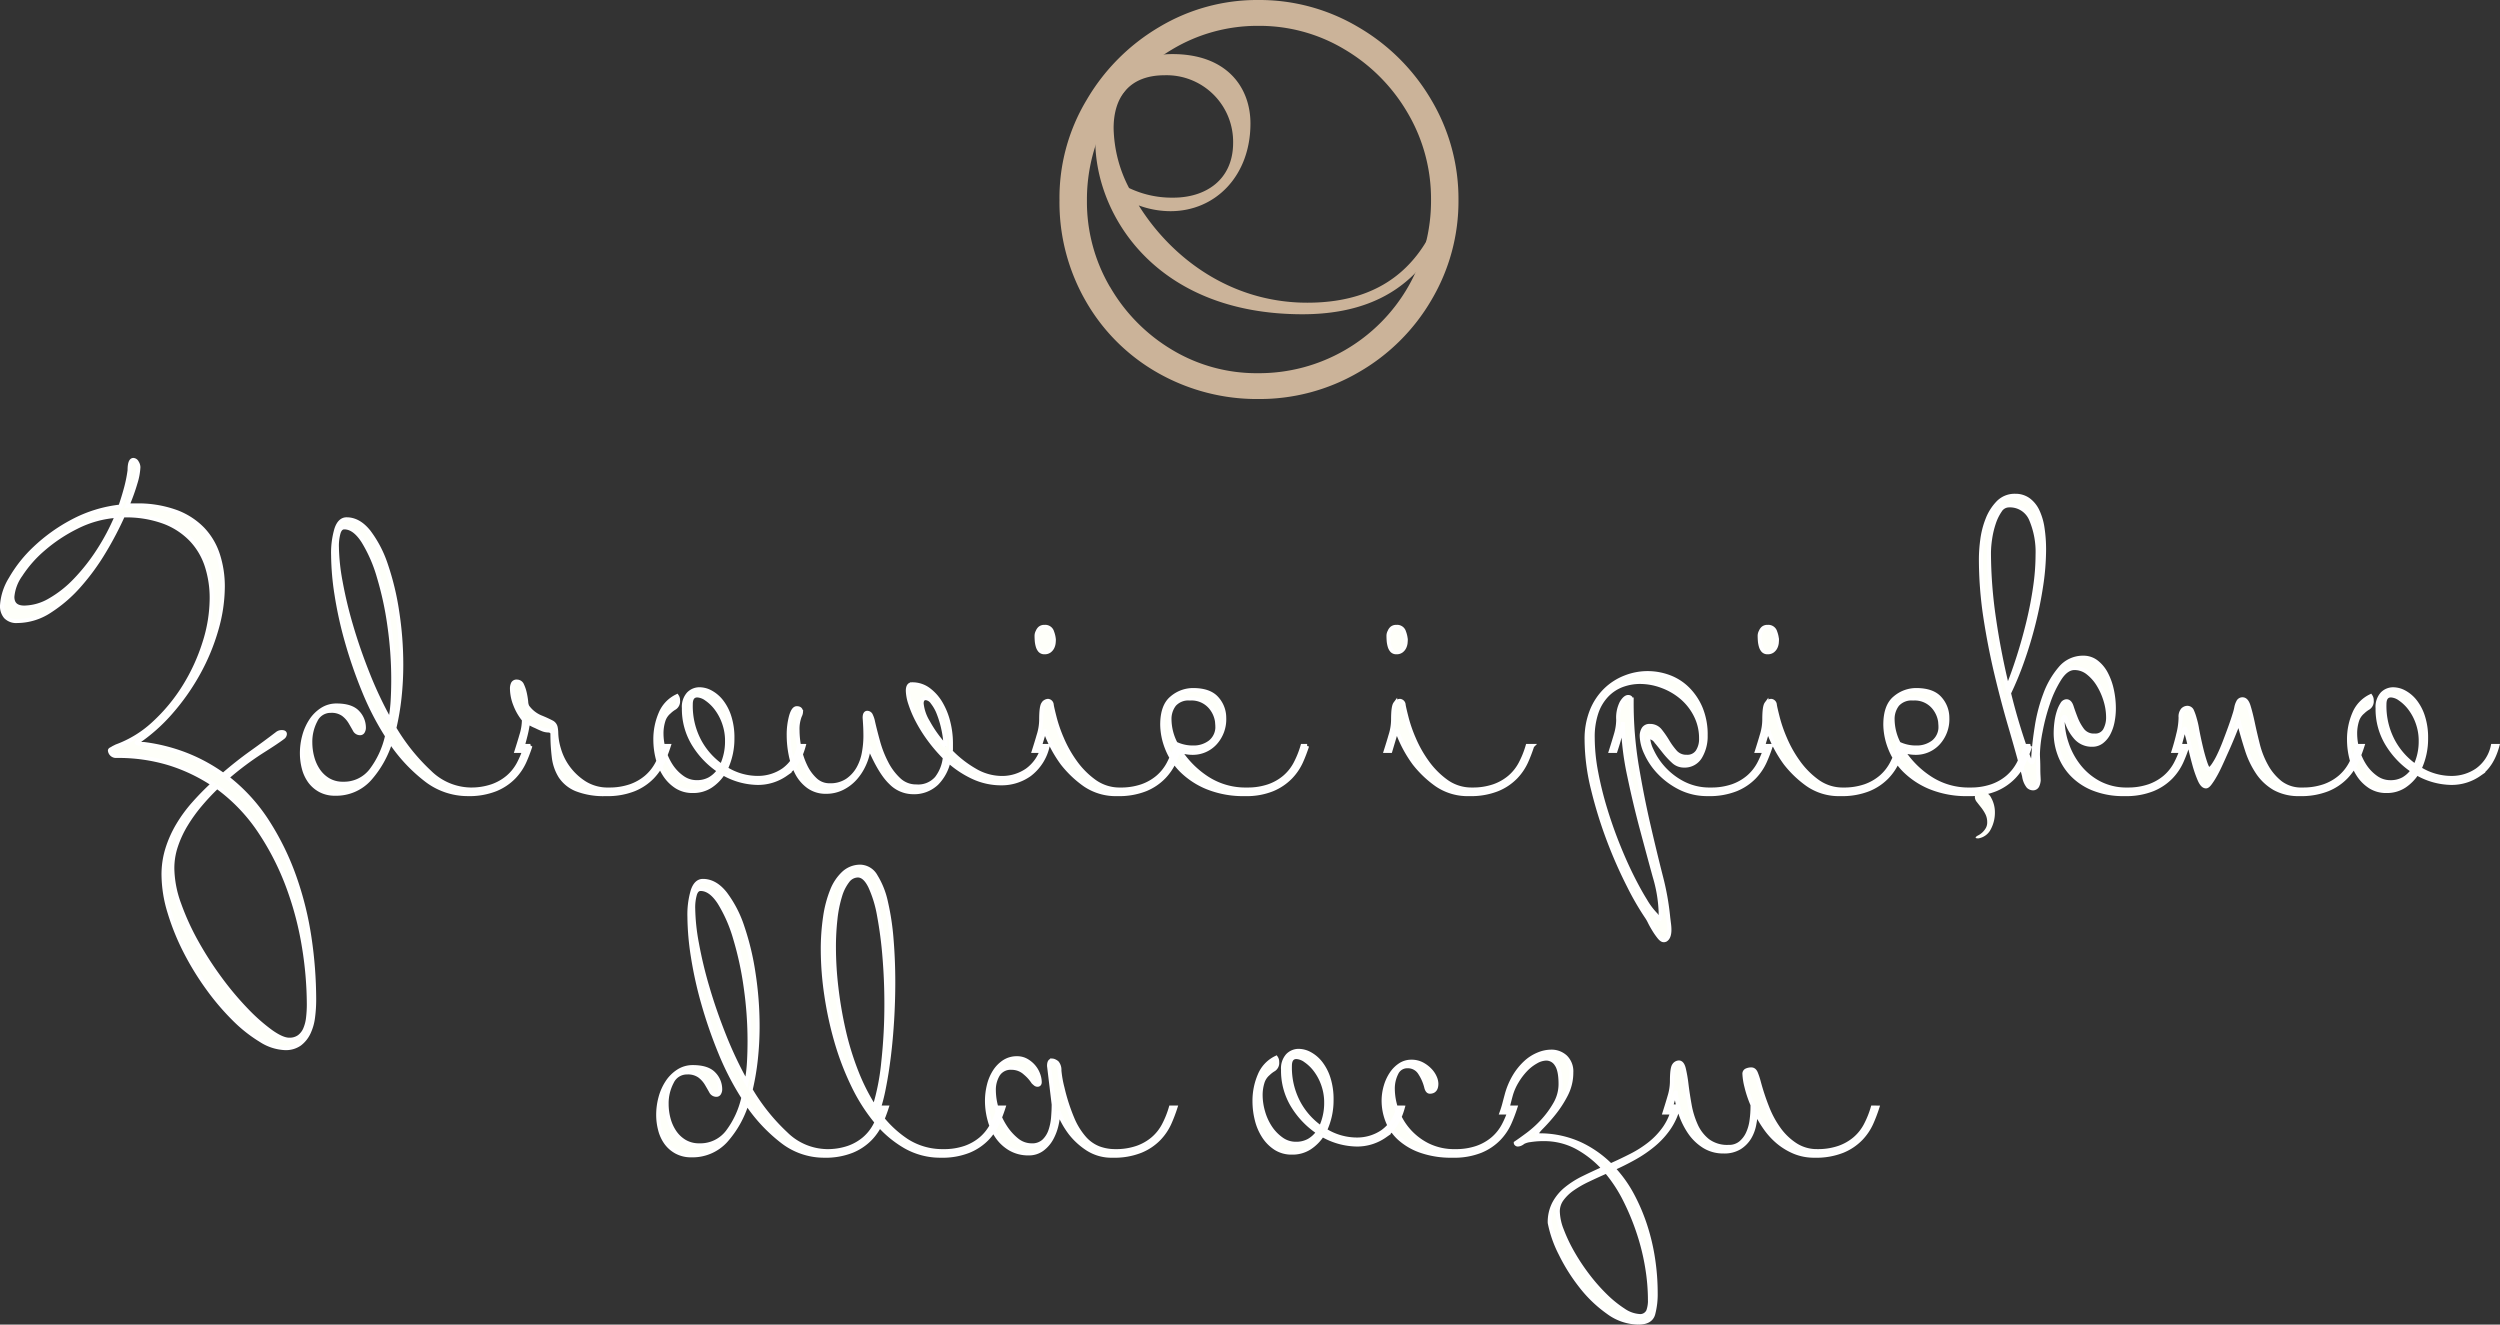 <svg xmlns="http://www.w3.org/2000/svg" width="629.134" height="333.344" viewBox="0 0 629.134 333.344"><rect x="0" y="0" width="629.134" height="333.344" fill="#333333" stroke="none"/><g id="Group_25" data-name="Group 25" transform="translate(-643.144 -257)"><g id="Group_24" data-name="Group 24"><path id="Path_56" data-name="Path 56" d="M64.214,53.544a34.106,34.106,0,0,1-.291,4.51,12.662,12.662,0,0,1-1.116,3.88A7.537,7.537,0,0,1,60.577,64.7a6.024,6.024,0,0,1-3.735,1.067,12.129,12.129,0,0,1-6.062-1.989,35.749,35.749,0,0,1-6.742-5.335,61.86,61.86,0,0,1-6.6-7.76,69.658,69.658,0,0,1-5.674-9.264,59.212,59.212,0,0,1-3.977-9.846,32.85,32.85,0,0,1-1.5-9.458,21.661,21.661,0,0,1,.97-6.5,28.074,28.074,0,0,1,2.667-5.966A35.4,35.4,0,0,1,33.9,4.22q2.279-2.571,4.8-4.9a42.96,42.96,0,0,0-10.913-5.19A44.01,44.01,0,0,0,14.453-7.76,1.537,1.537,0,0,1,12.8-9.118q0-.194.291-.34a5.422,5.422,0,0,0,.582-.339l.776-.388a27.824,27.824,0,0,0,9.506-5.869,44.133,44.133,0,0,0,7.566-9.167,48.158,48.158,0,0,0,5.044-10.961,37.2,37.2,0,0,0,1.843-11.252A26.223,26.223,0,0,0,37.2-55.484a17.414,17.414,0,0,0-3.88-6.645,18.444,18.444,0,0,0-6.838-4.51,27.468,27.468,0,0,0-10.088-1.649H16.1a85.127,85.127,0,0,1-4.753,9.069,56.807,56.807,0,0,1-6.257,8.584,35.034,35.034,0,0,1-7.421,6.4,15.04,15.04,0,0,1-8.148,2.522,3.712,3.712,0,0,1-2.959-1.067,4.152,4.152,0,0,1-.921-2.813,14.5,14.5,0,0,1,2.182-6.741,33.285,33.285,0,0,1,6.111-7.712,42.7,42.7,0,0,1,9.409-6.742,33.381,33.381,0,0,1,12.077-3.734q.776-2.231,1.406-4.559a34.526,34.526,0,0,0,.922-4.559q0-2.619.97-2.619a1.076,1.076,0,0,1,.873.631,2.319,2.319,0,0,1,.388,1.213,15.76,15.76,0,0,1-.728,3.928,49.554,49.554,0,0,1-2.086,5.771,4.5,4.5,0,0,1,.873-.1H19.3a28.219,28.219,0,0,1,10.088,1.6,18.113,18.113,0,0,1,6.79,4.365,16.911,16.911,0,0,1,3.831,6.5,25.763,25.763,0,0,1,1.213,8,39.335,39.335,0,0,1-1.6,10.767,52.194,52.194,0,0,1-4.51,10.913,56.059,56.059,0,0,1-6.887,9.846,43.47,43.47,0,0,1-8.633,7.663q-.194.1.291.242a5.422,5.422,0,0,0,1.455.145A44.57,44.57,0,0,1,32.2-8a42.843,42.843,0,0,1,9.118,5q3.589-3.1,7.13-5.626T54.9-13.386a1.805,1.805,0,0,1,1.164-.388q.776,0,.776.485a1.118,1.118,0,0,1-.388.776Q55.1-11.446,51.022-8.876a76.55,76.55,0,0,0-8.73,6.548A44.141,44.141,0,0,1,52.477,8.827a66.891,66.891,0,0,1,6.79,13.919A81.689,81.689,0,0,1,63.05,38.073,106.144,106.144,0,0,1,64.214,53.544ZM14.55-68.191A26.543,26.543,0,0,0,4.414-65.378,39.867,39.867,0,0,0-3.977-59.8,30.2,30.2,0,0,0-9.652-53.35a11.054,11.054,0,0,0-2.085,5.529q0,2.716,3.007,2.716a13.1,13.1,0,0,0,6.4-1.843,28.086,28.086,0,0,0,6.4-5.044,48.783,48.783,0,0,0,5.82-7.372A54.677,54.677,0,0,0,14.55-68.191Zm48.306,122.9A91.226,91.226,0,0,0,61.644,40.4a80.481,80.481,0,0,0-3.928-15.035A66.9,66.9,0,0,0,50.586,11.3,43.865,43.865,0,0,0,39.77,0,57.308,57.308,0,0,0,35.5,4.559a39.565,39.565,0,0,0-3.589,5A26.533,26.533,0,0,0,29.44,14.89a17.537,17.537,0,0,0-.922,5.578,27.011,27.011,0,0,0,1.7,8.973,63.091,63.091,0,0,0,4.365,9.6,85.114,85.114,0,0,0,5.965,9.264,76.664,76.664,0,0,0,6.6,7.857A46.044,46.044,0,0,0,53.3,61.6q2.861,2.037,4.607,2.037a4.094,4.094,0,0,0,2.522-.727,4.769,4.769,0,0,0,1.5-1.94,9.942,9.942,0,0,0,.728-2.813A28.681,28.681,0,0,0,62.856,54.708Zm55.775-64.99a38.358,38.358,0,0,1-1.5,3.929,13.869,13.869,0,0,1-2.667,3.929A13.582,13.582,0,0,1,109.9.631a17.964,17.964,0,0,1-7.081,1.213A17.1,17.1,0,0,1,92.247-1.843a40.429,40.429,0,0,1-8.827-9.506,25.417,25.417,0,0,1-5.335,9.458,11.294,11.294,0,0,1-8.633,3.638A7.678,7.678,0,0,1,65.718.873,7.78,7.78,0,0,1,63.1-1.407a9.681,9.681,0,0,1-1.5-3.25,14.8,14.8,0,0,1-.485-3.783,16.515,16.515,0,0,1,.582-4.365,13.289,13.289,0,0,1,1.7-3.832A9.387,9.387,0,0,1,66.154-19.4a6.64,6.64,0,0,1,3.686-1.067q3.686,0,5.286,1.7a5.554,5.554,0,0,1,1.6,3.928,1.87,1.87,0,0,1-.243.922.783.783,0,0,1-.728.436,1.5,1.5,0,0,1-1.358-.873q-.485-.873-1.115-1.94a7,7,0,0,0-1.746-1.94,5.01,5.01,0,0,0-3.153-.873,4.145,4.145,0,0,0-3.831,2.425,11.45,11.45,0,0,0-1.31,5.529,14.431,14.431,0,0,0,.485,3.686,10.831,10.831,0,0,0,1.5,3.347A8.008,8.008,0,0,0,67.8-1.7a7.089,7.089,0,0,0,3.686.921,8.6,8.6,0,0,0,7.033-3.3,22.334,22.334,0,0,0,4.025-8.73,69.983,69.983,0,0,1-5.82-11.3,115.986,115.986,0,0,1-4.268-12.319A98.274,98.274,0,0,1,69.84-48.258,66.921,66.921,0,0,1,68.967-58.3a21.249,21.249,0,0,1,.825-6.547q.825-2.473,2.571-2.474,3.1,0,5.626,3.2A28.724,28.724,0,0,1,82.3-55.775a66.556,66.556,0,0,1,2.813,11.737,86.955,86.955,0,0,1,1.018,13.289,76.911,76.911,0,0,1-.437,8.293,62.837,62.837,0,0,1-1.309,7.712A49.794,49.794,0,0,0,93.266-3.686,15.018,15.018,0,0,0,103.5.679a16.263,16.263,0,0,0,5.432-.825,12.552,12.552,0,0,0,4.025-2.279,11.7,11.7,0,0,0,2.765-3.492,23.652,23.652,0,0,0,1.746-4.365ZM84.1-27.063a95.236,95.236,0,0,0-.97-13.483,81.207,81.207,0,0,0-2.668-12.319,36.1,36.1,0,0,0-3.928-8.973Q74.3-65.281,71.78-65.281q-.97,0-1.407,1.31a11.962,11.962,0,0,0-.437,3.637,51.249,51.249,0,0,0,.922,8.681A105.746,105.746,0,0,0,73.526-40.5q1.746,5.966,4.22,12.173a98.164,98.164,0,0,0,5.577,11.737,38.439,38.439,0,0,0,.631-5.093Q84.1-24.25,84.1-27.063Zm69.355,16.781a38.362,38.362,0,0,1-1.5,3.929,13.869,13.869,0,0,1-2.667,3.929A13.582,13.582,0,0,1,144.724.631a17.963,17.963,0,0,1-7.081,1.213A18.719,18.719,0,0,1,130.174.631a8.817,8.817,0,0,1-4.026-3.3,11.671,11.671,0,0,1-1.649-4.85,47.351,47.351,0,0,1-.34-5.772q0-.776-.97-.873a4.191,4.191,0,0,1-1.6-.339q-.825-.339-1.6-.727a10.028,10.028,0,0,1-1.843-.97q-.1,0-.1.194-.1.388-.243,1.213T117.419-13q-.243.97-.533,2.037t-.582,1.94h-1.164q.679-2.134,1.261-4.123a13.325,13.325,0,0,0,.582-3.734,13.622,13.622,0,0,1-2.183-3.783,11.3,11.3,0,0,1-.825-4.074,2.9,2.9,0,0,1,.243-1.212,1,1,0,0,1,1.019-.533,1.4,1.4,0,0,1,1.31.922,9.417,9.417,0,0,1,.679,2.037,18.553,18.553,0,0,1,.34,2.085,3.215,3.215,0,0,0,.291,1.261,7.846,7.846,0,0,0,3.347,2.667,30.8,30.8,0,0,1,2.861,1.309,1.874,1.874,0,0,1,.922,1.261,7.917,7.917,0,0,1,.146,1.455,15.42,15.42,0,0,0,.679,3.977,14.826,14.826,0,0,0,2.279,4.656,15.307,15.307,0,0,0,4.122,3.88A10.923,10.923,0,0,0,138.322.679a16.263,16.263,0,0,0,5.432-.825,12.552,12.552,0,0,0,4.025-2.279,11.7,11.7,0,0,0,2.764-3.492,23.651,23.651,0,0,0,1.746-4.365Zm33.95,0q-1.358,4.947-4.559,7.13A12.144,12.144,0,0,1,175.861-.97a17.838,17.838,0,0,1-8.73-2.425,11.018,11.018,0,0,1-3.153,3.2,7.942,7.942,0,0,1-4.51,1.261,7.4,7.4,0,0,1-4.074-1.116,9.925,9.925,0,0,1-2.958-2.959,13.463,13.463,0,0,1-1.794-4.171,19.133,19.133,0,0,1-.582-4.656,16.343,16.343,0,0,1,1.309-6.6,8.376,8.376,0,0,1,4.122-4.365,1.742,1.742,0,0,1,.291,1.067,1.956,1.956,0,0,1-.824,1.843,6.98,6.98,0,0,0-1.406,1.067,4.645,4.645,0,0,0-1.5,2.328,10.75,10.75,0,0,0-.436,3.1,15.18,15.18,0,0,0,.63,4.22,14.068,14.068,0,0,0,1.795,3.929,10.967,10.967,0,0,0,2.813,2.91,6.1,6.1,0,0,0,3.589,1.164,6.549,6.549,0,0,0,3.3-.776,7.3,7.3,0,0,0,2.328-2.134,21.413,21.413,0,0,1-6.305-6.548,16.9,16.9,0,0,1-2.522-9.167,4.89,4.89,0,0,1,1.164-3.589,3.832,3.832,0,0,1,2.813-1.164,5.97,5.97,0,0,1,2.813.776,8.737,8.737,0,0,1,2.667,2.28,12.2,12.2,0,0,1,1.989,3.831,17.2,17.2,0,0,1,.776,5.432,17.717,17.717,0,0,1-1.649,7.663,15.106,15.106,0,0,0,8.051,2.328,11.3,11.3,0,0,0,6.4-1.94,9.939,9.939,0,0,0,3.977-6.111Zm-19.3-1.164a13.529,13.529,0,0,0-.776-4.656,13.35,13.35,0,0,0-1.94-3.637,10.636,10.636,0,0,0-2.474-2.377,4.312,4.312,0,0,0-2.279-.873q-1.649,0-1.649,2.231a18.777,18.777,0,0,0,2.183,9.264,18.067,18.067,0,0,0,5.577,6.257A14.5,14.5,0,0,0,168.1-11.446Zm80.7,1.164A12.314,12.314,0,0,1,244.246-3.1a12.11,12.11,0,0,1-7.081,2.231,16.741,16.741,0,0,1-7.13-1.552,24.851,24.851,0,0,1-6.16-4.074,11.328,11.328,0,0,1-3.007,5.626,8.258,8.258,0,0,1-6.111,2.231,7.9,7.9,0,0,1-5.48-2.425q-2.571-2.425-5.286-8.73-.194,0-.291.582a14.194,14.194,0,0,1-1.164,3.734,13.421,13.421,0,0,1-2.231,3.4A10.749,10.749,0,0,1,197.1.34a8.981,8.981,0,0,1-4.074.922A7.313,7.313,0,0,1,188.568-.1a9.7,9.7,0,0,1-2.91-3.444A17.234,17.234,0,0,1,184.106-8.1a24.935,24.935,0,0,1-.485-4.8,17.792,17.792,0,0,1,.582-4.85q.582-2.037,1.455-2.037,1.067,0,1.067.97a2.288,2.288,0,0,1-.291.97,9.118,9.118,0,0,0-.582,3.686,22.88,22.88,0,0,0,.485,4.462,18.5,18.5,0,0,0,1.5,4.51,11.182,11.182,0,0,0,2.522,3.444A5.11,5.11,0,0,0,193.9-.388,7.651,7.651,0,0,0,198.365-1.6a9.091,9.091,0,0,0,2.764-3.007,12.38,12.38,0,0,0,1.407-3.977,23.6,23.6,0,0,0,.388-4.123q0-1.164-.048-2.28t-.145-2.377q0-1.261.679-1.261a1.029,1.029,0,0,1,.922.679,6.586,6.586,0,0,1,.533,1.649q.485,2.134,1.261,4.947a27.289,27.289,0,0,0,2.086,5.335,15.162,15.162,0,0,0,3.152,4.22,6.228,6.228,0,0,0,4.365,1.7,6.154,6.154,0,0,0,5.141-2.086,10.227,10.227,0,0,0,2.037-5.19,39.188,39.188,0,0,1-3.88-4.51,36.289,36.289,0,0,1-2.958-4.7,27.363,27.363,0,0,1-1.843-4.317,11.285,11.285,0,0,1-.63-3.25q0-1.649,1.067-1.649a6.812,6.812,0,0,1,4.122,1.309,11.5,11.5,0,0,1,3.055,3.395,17.445,17.445,0,0,1,1.94,4.753,21.743,21.743,0,0,1,.679,5.384v1.455a1.351,1.351,0,0,1-.1.582,27.71,27.71,0,0,0,6.063,4.753,13.483,13.483,0,0,0,6.839,1.94,11.074,11.074,0,0,0,6.354-1.94,10.416,10.416,0,0,0,4.025-6.111Zm-25.705.1a25.391,25.391,0,0,0-.582-4.414,25.208,25.208,0,0,0-1.164-3.88,10.524,10.524,0,0,0-1.552-2.765,2.334,2.334,0,0,0-1.649-1.067q-1.067,0-1.067,1.358a11.068,11.068,0,0,0,1.6,4.656A30.709,30.709,0,0,0,223.1-10.185Zm27.257-26.869q0,.291-.048.825a3.289,3.289,0,0,1-.291,1.067,2.492,2.492,0,0,1-.727.922,1.957,1.957,0,0,1-1.261.388,1.477,1.477,0,0,1-1.164-.437,2.814,2.814,0,0,1-.582-1.116,6.66,6.66,0,0,1-.243-1.358q-.049-.679-.048-1.164a2.222,2.222,0,0,1,.291-1.164,2.131,2.131,0,0,1,.582-.824,1.725,1.725,0,0,1,1.164-.34,1.8,1.8,0,0,1,1.891,1.309A6.923,6.923,0,0,1,250.357-37.054Zm31.816,26.772a38.358,38.358,0,0,1-1.5,3.929A13.87,13.87,0,0,1,278-2.425,13.582,13.582,0,0,1,273.443.631a17.964,17.964,0,0,1-7.081,1.213,13.76,13.76,0,0,1-8.293-2.425,26.673,26.673,0,0,1-5.578-5.335,31.73,31.73,0,0,1-4.171-7.76q0-.388-.194-.388-.1,0-.291.485l-1.358,4.559h-1.164q.679-2.134,1.261-4.123a13.325,13.325,0,0,0,.582-3.734q0-3.3.533-4.026a1.508,1.508,0,0,1,1.213-.727,1.048,1.048,0,0,1,.921,1.018q.146.922.824,3.541a36.053,36.053,0,0,0,1.746,4.947,30.383,30.383,0,0,0,3.3,5.868,21.138,21.138,0,0,0,4.85,4.9,10.792,10.792,0,0,0,6.5,2.037,16.263,16.263,0,0,0,5.432-.825A12.552,12.552,0,0,0,276.5-2.425a11.7,11.7,0,0,0,2.764-3.492,23.651,23.651,0,0,0,1.746-4.365Zm31.913,0a38.358,38.358,0,0,1-1.5,3.929,13.869,13.869,0,0,1-2.667,3.929A13.685,13.685,0,0,1,305.4.631a17.315,17.315,0,0,1-6.936,1.213,24.132,24.132,0,0,1-9.506-1.7,19.924,19.924,0,0,1-6.5-4.268A16.187,16.187,0,0,1,278.778-9.8a16.624,16.624,0,0,1-1.164-5.82q0-4.753,2.425-6.741a8.225,8.225,0,0,1,5.335-1.989q4.171,0,6.014,2.134a7.216,7.216,0,0,1,1.843,4.85,8.857,8.857,0,0,1-2.328,6.4,7.623,7.623,0,0,1-5.723,2.425,9.592,9.592,0,0,1-3.2-.582A23.345,23.345,0,0,0,288.72-2.28,17.656,17.656,0,0,0,298.954.679a16.263,16.263,0,0,0,5.432-.825,12.552,12.552,0,0,0,4.026-2.279,11.7,11.7,0,0,0,2.764-3.492,23.651,23.651,0,0,0,1.746-4.365Zm-22.6-5.141a7.2,7.2,0,0,0-1.746-4.656,6.255,6.255,0,0,0-5.141-2.134,4.756,4.756,0,0,0-3.928,1.5,5.909,5.909,0,0,0-1.212,3.832,13.417,13.417,0,0,0,1.552,6.014,9.849,9.849,0,0,0,4.462.97,6.8,6.8,0,0,0,4.219-1.358A4.895,4.895,0,0,0,291.485-15.423Zm47.433-21.631q0,.291-.048.825a3.29,3.29,0,0,1-.291,1.067,2.491,2.491,0,0,1-.728.922,1.957,1.957,0,0,1-1.261.388,1.477,1.477,0,0,1-1.164-.437,2.814,2.814,0,0,1-.582-1.116,6.659,6.659,0,0,1-.242-1.358q-.049-.679-.049-1.164a2.222,2.222,0,0,1,.291-1.164,2.131,2.131,0,0,1,.582-.824,1.725,1.725,0,0,1,1.164-.34,1.8,1.8,0,0,1,1.892,1.309A6.924,6.924,0,0,1,338.918-37.054Zm31.816,26.772a38.373,38.373,0,0,1-1.5,3.929,13.869,13.869,0,0,1-2.668,3.929A13.582,13.582,0,0,1,362,.631a17.964,17.964,0,0,1-7.081,1.213,13.76,13.76,0,0,1-8.294-2.425,26.674,26.674,0,0,1-5.577-5.335,31.731,31.731,0,0,1-4.171-7.76q0-.388-.194-.388-.1,0-.291.485l-1.358,4.559h-1.164q.679-2.134,1.261-4.123a13.325,13.325,0,0,0,.582-3.734q0-3.3.534-4.026a1.508,1.508,0,0,1,1.212-.727,1.048,1.048,0,0,1,.922,1.018q.146.922.824,3.541a36.053,36.053,0,0,0,1.746,4.947,30.383,30.383,0,0,0,3.3,5.868,21.138,21.138,0,0,0,4.85,4.9A10.792,10.792,0,0,0,355.6.679a16.263,16.263,0,0,0,5.432-.825,12.552,12.552,0,0,0,4.026-2.279,11.7,11.7,0,0,0,2.764-3.492,23.651,23.651,0,0,0,1.746-4.365Zm60.043,0a38.358,38.358,0,0,1-1.5,3.929,13.87,13.87,0,0,1-2.667,3.929A13.582,13.582,0,0,1,422.047.631a17.964,17.964,0,0,1-7.081,1.213,15.229,15.229,0,0,1-7.081-1.6,19.044,19.044,0,0,1-5.238-3.88,17.266,17.266,0,0,1-3.25-4.8,10.982,10.982,0,0,1-1.115-4.268,3.351,3.351,0,0,1,.485-1.892,1.729,1.729,0,0,1,1.552-.727,3.178,3.178,0,0,1,2.619,1.213,24.165,24.165,0,0,1,1.843,2.667,18.2,18.2,0,0,0,1.94,2.668,3.677,3.677,0,0,0,2.91,1.213,3.033,3.033,0,0,0,2.716-1.31,5.732,5.732,0,0,0,.873-3.249,12.746,12.746,0,0,0-1.358-5.869,14.344,14.344,0,0,0-3.54-4.51,16.372,16.372,0,0,0-4.947-2.861,15.772,15.772,0,0,0-5.48-1.019,12.955,12.955,0,0,0-4.462.776,10.411,10.411,0,0,0-3.832,2.473,11.734,11.734,0,0,0-2.667,4.365,18.949,18.949,0,0,0-.97,6.451,46.736,46.736,0,0,0,.873,8.682,87.064,87.064,0,0,0,2.28,9.215q1.406,4.608,3.152,8.973t3.54,7.954q1.794,3.589,3.395,6.16a17.773,17.773,0,0,0,2.668,3.541,5.045,5.045,0,0,0,.873,1.067q.194,0,.194-.291a7.7,7.7,0,0,0,.1-1.649,35.113,35.113,0,0,0-1.5-8.778q-1.5-5.481-3.249-12.028t-3.2-13.532A70.562,70.562,0,0,1,393.529-16.3a6.639,6.639,0,0,1-.194,1.261q-.194.873-.436,1.891t-.582,2.134q-.34,1.115-.63,1.989h-1.164q.679-2.134,1.261-4.123a13.325,13.325,0,0,0,.582-3.734,8.372,8.372,0,0,1,.873-4.316q.873-1.407,1.649-1.407.873,0,.873,1.261a97.249,97.249,0,0,0,1.309,16.2q1.31,7.76,2.91,14.7t3.1,12.853a65.662,65.662,0,0,1,1.892,10.573l.194,1.552a11.766,11.766,0,0,1,.1,1.455q0,1.94-.97,2.522a1.08,1.08,0,0,1-.485.1q-.485,0-1.116-.776a17.232,17.232,0,0,1-1.261-1.795q-.63-1.019-1.116-1.988a9.807,9.807,0,0,0-.776-1.358,68.647,68.647,0,0,1-4.462-7.712,113.37,113.37,0,0,1-5-11.3A108.95,108.95,0,0,1,386.06.776a52.813,52.813,0,0,1-1.649-12.61,18.981,18.981,0,0,1,1.309-7.324,15.182,15.182,0,0,1,3.492-5.238,14.83,14.83,0,0,1,4.947-3.153,15.382,15.382,0,0,1,5.577-1.067,15.517,15.517,0,0,1,5.432.97,13.131,13.131,0,0,1,4.656,2.959,15.186,15.186,0,0,1,3.3,4.9,17.231,17.231,0,0,1,1.261,6.887,10.066,10.066,0,0,1-1.358,5.335,4.546,4.546,0,0,1-4.171,2.231,3.859,3.859,0,0,1-2.668-1.115,20.882,20.882,0,0,1-2.28-2.474q-1.067-1.358-1.988-2.474a2.488,2.488,0,0,0-1.794-1.115q-.194,0-.194.485a8.825,8.825,0,0,0,.922,2.959A17.3,17.3,0,0,0,403.665-4.8a17.566,17.566,0,0,0,4.9,3.832A14.5,14.5,0,0,0,415.645.679a16.263,16.263,0,0,0,5.432-.825A12.552,12.552,0,0,0,425.1-2.425a11.7,11.7,0,0,0,2.764-3.492,23.651,23.651,0,0,0,1.746-4.365Zm1.552-26.772q0,.291-.048.825a3.29,3.29,0,0,1-.291,1.067,2.491,2.491,0,0,1-.728.922,1.957,1.957,0,0,1-1.261.388,1.477,1.477,0,0,1-1.164-.437,2.814,2.814,0,0,1-.582-1.116,6.659,6.659,0,0,1-.242-1.358q-.049-.679-.049-1.164a2.222,2.222,0,0,1,.291-1.164,2.131,2.131,0,0,1,.582-.824,1.725,1.725,0,0,1,1.164-.34,1.8,1.8,0,0,1,1.892,1.309A6.924,6.924,0,0,1,432.329-37.054Zm31.816,26.772a38.373,38.373,0,0,1-1.5,3.929,13.869,13.869,0,0,1-2.668,3.929A13.582,13.582,0,0,1,455.415.631a17.964,17.964,0,0,1-7.081,1.213A13.76,13.76,0,0,1,440.04-.582a26.674,26.674,0,0,1-5.577-5.335,31.731,31.731,0,0,1-4.171-7.76q0-.388-.194-.388-.1,0-.291.485l-1.358,4.559h-1.164q.679-2.134,1.261-4.123a13.325,13.325,0,0,0,.582-3.734q0-3.3.534-4.026a1.508,1.508,0,0,1,1.212-.727,1.048,1.048,0,0,1,.922,1.018q.146.922.824,3.541a36.053,36.053,0,0,0,1.746,4.947,30.383,30.383,0,0,0,3.3,5.868,21.138,21.138,0,0,0,4.85,4.9,10.792,10.792,0,0,0,6.5,2.037,16.263,16.263,0,0,0,5.432-.825,12.552,12.552,0,0,0,4.026-2.279,11.7,11.7,0,0,0,2.764-3.492,23.651,23.651,0,0,0,1.746-4.365Zm31.913,0a38.358,38.358,0,0,1-1.5,3.929,13.869,13.869,0,0,1-2.667,3.929,13.685,13.685,0,0,1-4.51,3.055,17.315,17.315,0,0,1-6.936,1.213,24.132,24.132,0,0,1-9.506-1.7,19.924,19.924,0,0,1-6.5-4.268A16.187,16.187,0,0,1,460.75-9.8a16.624,16.624,0,0,1-1.164-5.82q0-4.753,2.425-6.741a8.225,8.225,0,0,1,5.335-1.989q4.171,0,6.014,2.134a7.216,7.216,0,0,1,1.843,4.85,8.857,8.857,0,0,1-2.328,6.4,7.623,7.623,0,0,1-5.723,2.425,9.592,9.592,0,0,1-3.2-.582,23.345,23.345,0,0,0,6.741,6.839A17.656,17.656,0,0,0,480.926.679a16.263,16.263,0,0,0,5.432-.825,12.552,12.552,0,0,0,4.026-2.279,11.7,11.7,0,0,0,2.764-3.492,23.651,23.651,0,0,0,1.746-4.365Zm-22.6-5.141a7.2,7.2,0,0,0-1.746-4.656,6.255,6.255,0,0,0-5.141-2.134,4.756,4.756,0,0,0-3.928,1.5,5.909,5.909,0,0,0-1.212,3.832,13.417,13.417,0,0,0,1.552,6.014,9.849,9.849,0,0,0,4.462.97,6.8,6.8,0,0,0,4.219-1.358A4.895,4.895,0,0,0,473.457-15.423Zm62.177,5.141a38.366,38.366,0,0,1-1.5,3.929,13.869,13.869,0,0,1-2.667,3.929A13.582,13.582,0,0,1,526.9.631a17.963,17.963,0,0,1-7.081,1.213,20.263,20.263,0,0,1-8.1-1.455,15.222,15.222,0,0,1-5.384-3.735,14.5,14.5,0,0,1-2.958-4.947,15.592,15.592,0,0,1-.921-5.093,22,22,0,0,1,.194-2.91,14.256,14.256,0,0,1,.582-2.619,7.983,7.983,0,0,1,.873-1.892,1.335,1.335,0,0,1,1.067-.728q.873,0,1.31,1.358t1.067,2.958a12.609,12.609,0,0,0,1.649,2.959,3.576,3.576,0,0,0,3.056,1.358,2.77,2.77,0,0,0,2.619-1.358,6.55,6.55,0,0,0,.776-3.3,14.376,14.376,0,0,0-.63-4.074,16.882,16.882,0,0,0-1.746-3.977,11.15,11.15,0,0,0-2.668-3.056,5.4,5.4,0,0,0-3.395-1.213q-2.037,0-3.734,2.619a27.928,27.928,0,0,0-2.91,6.16,51.032,51.032,0,0,0-1.892,7.178A33.081,33.081,0,0,0,498-8.245q0,.388.048,1.406t.048,2.085q0,1.067.048,1.989t.049,1.116A3.8,3.8,0,0,1,497.9-.388a1.2,1.2,0,0,1-1.261.776A1.737,1.737,0,0,1,495.573-.1a5.328,5.328,0,0,1-1.067-2.619q-1.552-5.917-3.444-12.368t-3.54-13.386q-1.649-6.936-2.764-14.211a97.783,97.783,0,0,1-1.116-14.841,37.216,37.216,0,0,1,.34-4.607,21.441,21.441,0,0,1,1.31-5.141,12.534,12.534,0,0,1,2.667-4.22,5.762,5.762,0,0,1,4.316-1.746,5.552,5.552,0,0,1,3.347,1.019A7.362,7.362,0,0,1,497.9-69.4a15.127,15.127,0,0,1,1.261,4.317,35.774,35.774,0,0,1,.388,5.432,61.055,61.055,0,0,1-.728,9.021q-.728,4.85-1.94,9.652t-2.813,9.312a78.863,78.863,0,0,1-3.346,8.1A151.208,151.208,0,0,0,495.864-6.79q.388.679.582.679.291,0,.388-1.649.194-3.2.873-7.469a40.813,40.813,0,0,1,2.134-8.1,21.237,21.237,0,0,1,3.783-6.5,7.406,7.406,0,0,1,5.82-2.667,5.279,5.279,0,0,1,3.3,1.115,8.844,8.844,0,0,1,2.425,2.958,15.919,15.919,0,0,1,1.455,4.122,21.63,21.63,0,0,1,.485,4.51,17.292,17.292,0,0,1-.339,3.492,10.635,10.635,0,0,1-1.018,2.91,6.22,6.22,0,0,1-1.7,2.037,3.811,3.811,0,0,1-2.376.776,5.337,5.337,0,0,1-4.365-2.037,11.316,11.316,0,0,1-2.231-4.268q-.1-.679-.388-.679t-.485.582a19.247,19.247,0,0,0,1.019,6.014,18.815,18.815,0,0,0,3.055,5.723A15.967,15.967,0,0,0,513.372-.97,14.786,14.786,0,0,0,520.5.679a16.263,16.263,0,0,0,5.432-.825,12.551,12.551,0,0,0,4.026-2.279,11.7,11.7,0,0,0,2.764-3.492,23.651,23.651,0,0,0,1.746-4.365ZM497.9-58.394a20.947,20.947,0,0,0-1.649-8.924,5.75,5.75,0,0,0-5.626-3.492,2.646,2.646,0,0,0-2.182,1.31,12.294,12.294,0,0,0-1.552,3.2,22.426,22.426,0,0,0-.922,3.929,25.246,25.246,0,0,0-.291,3.492,115.593,115.593,0,0,0,1.261,16.49q1.261,8.73,3.4,17.46,1.455-3.589,2.813-7.857t2.425-8.681q1.067-4.413,1.7-8.778A57.2,57.2,0,0,0,497.9-58.394Zm81.771,48.112a38.366,38.366,0,0,1-1.5,3.929A13.869,13.869,0,0,1,575.5-2.425,13.582,13.582,0,0,1,570.942.631a17.963,17.963,0,0,1-7.081,1.213,12.46,12.46,0,0,1-6.3-1.455,12.875,12.875,0,0,1-4.219-3.929,22.228,22.228,0,0,1-2.765-5.771q-1.067-3.3-2.037-7.081-1.746,4.559-3.4,8.148-.679,1.552-1.358,3.007t-1.358,2.619a16.6,16.6,0,0,1-1.212,1.843q-.533.679-.922.679-.873,0-1.6-1.649a28.929,28.929,0,0,1-1.358-3.929q-.631-2.28-1.164-4.7a39.82,39.82,0,0,0-1.018-3.88q0-.388-.194-.388-.1,0-.291.485l-1.358,5.141h-1.164q.679-2.134,1.213-4.414a17.931,17.931,0,0,0,.533-4.026,2.645,2.645,0,0,1,.534-1.892,1.671,1.671,0,0,1,1.213-.534,1.3,1.3,0,0,1,1.067.631,13.269,13.269,0,0,1,.776,2.183,19.218,19.218,0,0,1,.582,2.57q.388,2.086.922,4.365T540.1-6.111q.582,1.746.97,1.649.388,0,1.067-.97a18.174,18.174,0,0,0,1.406-2.473q.727-1.5,1.455-3.4t1.358-3.638q.631-1.746,1.067-3.153a15.087,15.087,0,0,0,.533-2.085,4.828,4.828,0,0,1,.437-1.164,1.157,1.157,0,0,1,1.115-.679q.97,0,1.5,1.7t1.067,4.219q.533,2.522,1.261,5.432a22.1,22.1,0,0,0,2.134,5.432,14.085,14.085,0,0,0,3.541,4.219,8.612,8.612,0,0,0,5.529,1.7,16.263,16.263,0,0,0,5.432-.825A12.551,12.551,0,0,0,574-2.425a11.7,11.7,0,0,0,2.764-3.492,23.651,23.651,0,0,0,1.746-4.365Zm33.95,0q-1.358,4.947-4.559,7.13A12.144,12.144,0,0,1,602.079-.97a17.838,17.838,0,0,1-8.73-2.425,11.017,11.017,0,0,1-3.153,3.2,7.942,7.942,0,0,1-4.51,1.261,7.4,7.4,0,0,1-4.074-1.116,9.925,9.925,0,0,1-2.958-2.959,13.463,13.463,0,0,1-1.794-4.171,19.133,19.133,0,0,1-.582-4.656,16.343,16.343,0,0,1,1.31-6.6,8.376,8.376,0,0,1,4.122-4.365A1.742,1.742,0,0,1,582-21.728a1.956,1.956,0,0,1-.825,1.843,6.981,6.981,0,0,0-1.406,1.067,4.644,4.644,0,0,0-1.5,2.328,10.749,10.749,0,0,0-.437,3.1,15.179,15.179,0,0,0,.63,4.22,14.069,14.069,0,0,0,1.794,3.929,10.967,10.967,0,0,0,2.813,2.91,6.1,6.1,0,0,0,3.589,1.164,6.549,6.549,0,0,0,3.3-.776,7.3,7.3,0,0,0,2.328-2.134,21.413,21.413,0,0,1-6.3-6.548,16.9,16.9,0,0,1-2.522-9.167,4.89,4.89,0,0,1,1.164-3.589,3.832,3.832,0,0,1,2.813-1.164,5.97,5.97,0,0,1,2.813.776,8.736,8.736,0,0,1,2.667,2.28,12.194,12.194,0,0,1,1.989,3.831,17.2,17.2,0,0,1,.776,5.432,17.718,17.718,0,0,1-1.649,7.663,15.106,15.106,0,0,0,8.051,2.328,11.3,11.3,0,0,0,6.4-1.94,9.939,9.939,0,0,0,3.977-6.111Zm-19.3-1.164a13.528,13.528,0,0,0-.776-4.656,13.35,13.35,0,0,0-1.94-3.637,10.636,10.636,0,0,0-2.473-2.377,4.312,4.312,0,0,0-2.28-.873q-1.649,0-1.649,2.231a18.777,18.777,0,0,0,2.182,9.264,18.066,18.066,0,0,0,5.578,6.257A14.5,14.5,0,0,0,594.319-11.446Z" transform="translate(658 455)" fill="#fefff9" stroke="#fff" stroke-width="1"></path><path id="Path_57" data-name="Path 57" d="M17.169.485A8.84,8.84,0,0,1,16.15,4.656,4.257,4.257,0,0,1,13,6.984q-.679,0-.679-.194t.485-.485a4.807,4.807,0,0,0,1.261-.873,5.233,5.233,0,0,0,.824-1.067,2.85,2.85,0,0,0,.339-1.455A4.409,4.409,0,0,0,14.744.825,10.34,10.34,0,0,0,13.677-.825q-.582-.727-1.067-1.358a2.013,2.013,0,0,1-.485-1.212q0-1.455,1.552-1.455A2.837,2.837,0,0,1,16.247-3.2,7.426,7.426,0,0,1,17.169.485Z" transform="translate(1128 461)" fill="#fefff9"></path><path id="Path_58" data-name="Path 58" d="M58.3-10.282a38.36,38.36,0,0,1-1.5,3.929,13.869,13.869,0,0,1-2.667,3.929A13.582,13.582,0,0,1,49.567.631a17.964,17.964,0,0,1-7.081,1.213A17.1,17.1,0,0,1,31.913-1.843a40.43,40.43,0,0,1-8.827-9.506,25.417,25.417,0,0,1-5.335,9.458A11.294,11.294,0,0,1,9.118,1.746,7.678,7.678,0,0,1,5.384.873a7.78,7.78,0,0,1-2.619-2.28,9.681,9.681,0,0,1-1.5-3.25A14.8,14.8,0,0,1,.776-8.439,16.515,16.515,0,0,1,1.358-12.8a13.29,13.29,0,0,1,1.7-3.832A9.387,9.387,0,0,1,5.82-19.4a6.64,6.64,0,0,1,3.686-1.067q3.686,0,5.286,1.7a5.554,5.554,0,0,1,1.6,3.928,1.87,1.87,0,0,1-.243.922.783.783,0,0,1-.727.436,1.5,1.5,0,0,1-1.358-.873q-.485-.873-1.116-1.94a7,7,0,0,0-1.746-1.94,5.01,5.01,0,0,0-3.153-.873A4.145,4.145,0,0,0,4.22-16.684,11.45,11.45,0,0,0,2.91-11.155a14.431,14.431,0,0,0,.485,3.686A10.831,10.831,0,0,0,4.9-4.122,8.008,8.008,0,0,0,7.469-1.7a7.089,7.089,0,0,0,3.686.921,8.6,8.6,0,0,0,7.033-3.3,22.334,22.334,0,0,0,4.025-8.73,69.983,69.983,0,0,1-5.82-11.3,115.986,115.986,0,0,1-4.268-12.319A98.273,98.273,0,0,1,9.506-48.258,66.921,66.921,0,0,1,8.633-58.3a21.249,21.249,0,0,1,.825-6.547q.824-2.473,2.571-2.474,3.1,0,5.626,3.2a28.724,28.724,0,0,1,4.316,8.342,66.556,66.556,0,0,1,2.813,11.737A86.955,86.955,0,0,1,25.8-30.749a76.911,76.911,0,0,1-.437,8.293,62.837,62.837,0,0,1-1.309,7.712A49.794,49.794,0,0,0,32.931-3.686,15.018,15.018,0,0,0,43.165.679,16.263,16.263,0,0,0,48.6-.146a12.551,12.551,0,0,0,4.025-2.279,11.7,11.7,0,0,0,2.765-3.492,23.652,23.652,0,0,0,1.746-4.365ZM23.765-27.063a95.236,95.236,0,0,0-.97-13.483,81.207,81.207,0,0,0-2.668-12.319A36.1,36.1,0,0,0,16.2-61.838q-2.231-3.443-4.753-3.444-.97,0-1.406,1.31A11.962,11.962,0,0,0,9.6-60.334a51.249,51.249,0,0,0,.921,8.681A105.745,105.745,0,0,0,13.192-40.5q1.746,5.966,4.22,12.173a98.165,98.165,0,0,0,5.578,11.737,38.439,38.439,0,0,0,.63-5.093Q23.765-24.25,23.765-27.063ZM87.688-10.282a38.362,38.362,0,0,1-1.5,3.929,13.869,13.869,0,0,1-2.667,3.929A13.582,13.582,0,0,1,78.958.631a17.964,17.964,0,0,1-7.081,1.213A17.674,17.674,0,0,1,62.953-.485a26.973,26.973,0,0,1-7.372-6.3,44.8,44.8,0,0,1-5.82-9.215A69.7,69.7,0,0,1,45.59-26.966a88.394,88.394,0,0,1-2.522-11.688,78.186,78.186,0,0,1-.873-11.3,55.332,55.332,0,0,1,.582-8.293,28.715,28.715,0,0,1,1.746-6.645,11.881,11.881,0,0,1,2.958-4.413,6.135,6.135,0,0,1,4.22-1.6,4.58,4.58,0,0,1,3.831,2.425,20.449,20.449,0,0,1,2.571,6.5,63.113,63.113,0,0,1,1.406,9.312q.437,5.238.437,10.864,0,4.753-.291,9.555t-.825,9.118q-.533,4.316-1.261,7.954a43.366,43.366,0,0,1-1.6,6.063,27.62,27.62,0,0,0,7.275,7.13A16.617,16.617,0,0,0,72.556.679a16.263,16.263,0,0,0,5.432-.825,12.552,12.552,0,0,0,4.025-2.279,11.7,11.7,0,0,0,2.764-3.492,23.651,23.651,0,0,0,1.746-4.365ZM58.2-36.375q0-6.014-.485-11.834a99.653,99.653,0,0,0-1.358-10.379,29.507,29.507,0,0,0-2.231-7.324q-1.358-2.764-3.1-2.764a3.27,3.27,0,0,0-2.57,1.358,11.451,11.451,0,0,0-1.892,3.783A30.732,30.732,0,0,0,45.4-57.764a62.915,62.915,0,0,0-.388,7.227A87.37,87.37,0,0,0,45.639-40.4a101.723,101.723,0,0,0,1.843,10.718A71.555,71.555,0,0,0,50.634-19.4a51.19,51.19,0,0,0,4.559,9.021,56.707,56.707,0,0,0,2.231-11.4A133.1,133.1,0,0,0,58.2-36.375Zm72.75,26.093a38.362,38.362,0,0,1-1.5,3.929,13.869,13.869,0,0,1-2.667,3.929A13.582,13.582,0,0,1,122.22.631a17.964,17.964,0,0,1-7.081,1.213A11.1,11.1,0,0,1,108.834.1a17.8,17.8,0,0,1-4.268-3.88,21.608,21.608,0,0,1-3.1-5.626,16.191,16.191,0,0,1-.388,3.3,13.267,13.267,0,0,1-1.261,3.492A8.378,8.378,0,0,1,97.485.146a5.571,5.571,0,0,1-3.492,1.116A8.952,8.952,0,0,1,89.386.1a10.28,10.28,0,0,1-3.3-3.056,13.52,13.52,0,0,1-1.94-4.268,18.288,18.288,0,0,1-.631-4.7A16.335,16.335,0,0,1,84-15.908a11.4,11.4,0,0,1,1.455-3.444,8.1,8.1,0,0,1,2.376-2.425,5.8,5.8,0,0,1,3.25-.922,4.676,4.676,0,0,1,2.425.631,6.832,6.832,0,0,1,1.795,1.5,6.453,6.453,0,0,1,1.116,1.94,5.733,5.733,0,0,1,.388,1.94q0,.679-.582.679a.911.911,0,0,1-.582-.242q-.291-.243-.485-.437a9.954,9.954,0,0,0-1.989-2.231,4.99,4.99,0,0,0-3.443-1.358,3.747,3.747,0,0,0-3.4,1.649,7.348,7.348,0,0,0-1.067,4.074,15.9,15.9,0,0,0,.728,4.559,17.5,17.5,0,0,0,2.037,4.462,13.967,13.967,0,0,0,3.007,3.4A5.843,5.843,0,0,0,94.769-.776a4.238,4.238,0,0,0,3.056-1.067,6.47,6.47,0,0,0,1.649-2.619,13.653,13.653,0,0,0,.679-3.347q.146-1.795.146-3.249l-1.164-9.7q0-1.358.776-1.358a1.563,1.563,0,0,1,.679.194,2.257,2.257,0,0,1,.582.388,2.826,2.826,0,0,1,.582,1.94,27.3,27.3,0,0,0,.776,4.365,47.325,47.325,0,0,0,2.522,7.808,17.857,17.857,0,0,0,3.007,4.85,9.361,9.361,0,0,0,3.589,2.522,11.783,11.783,0,0,0,4.171.728,16.263,16.263,0,0,0,5.432-.825,12.552,12.552,0,0,0,4.026-2.279,11.7,11.7,0,0,0,2.764-3.492,23.653,23.653,0,0,0,1.746-4.365Zm57.23,0q-1.358,4.947-4.559,7.13A12.144,12.144,0,0,1,176.637-.97a17.838,17.838,0,0,1-8.73-2.425,11.018,11.018,0,0,1-3.153,3.2,7.942,7.942,0,0,1-4.51,1.261A7.4,7.4,0,0,1,156.17-.049a9.925,9.925,0,0,1-2.958-2.959,13.463,13.463,0,0,1-1.794-4.171,19.133,19.133,0,0,1-.582-4.656,16.343,16.343,0,0,1,1.309-6.6,8.376,8.376,0,0,1,4.122-4.365,1.742,1.742,0,0,1,.291,1.067,1.956,1.956,0,0,1-.824,1.843,6.98,6.98,0,0,0-1.406,1.067,4.645,4.645,0,0,0-1.5,2.328,10.75,10.75,0,0,0-.436,3.1,15.18,15.18,0,0,0,.63,4.22,14.068,14.068,0,0,0,1.795,3.929,10.967,10.967,0,0,0,2.813,2.91,6.1,6.1,0,0,0,3.589,1.164,6.549,6.549,0,0,0,3.3-.776,7.3,7.3,0,0,0,2.328-2.134,21.413,21.413,0,0,1-6.305-6.548,16.9,16.9,0,0,1-2.522-9.167,4.89,4.89,0,0,1,1.164-3.589,3.832,3.832,0,0,1,2.813-1.164,5.97,5.97,0,0,1,2.813.776,8.737,8.737,0,0,1,2.667,2.28,12.2,12.2,0,0,1,1.989,3.831,17.2,17.2,0,0,1,.776,5.432,17.717,17.717,0,0,1-1.649,7.663,15.106,15.106,0,0,0,8.051,2.328,11.3,11.3,0,0,0,6.4-1.94,9.939,9.939,0,0,0,3.977-6.111Zm-19.3-1.164A13.529,13.529,0,0,0,168.1-16.1a13.35,13.35,0,0,0-1.94-3.637,10.636,10.636,0,0,0-2.474-2.377,4.312,4.312,0,0,0-2.279-.873q-1.649,0-1.649,2.231a18.777,18.777,0,0,0,2.183,9.264,18.067,18.067,0,0,0,5.577,6.257A14.5,14.5,0,0,0,168.877-11.446ZM216.5-10.282A38.362,38.362,0,0,1,215-6.354a13.869,13.869,0,0,1-2.667,3.929A13.582,13.582,0,0,1,207.774.631a17.964,17.964,0,0,1-7.081,1.213,23.036,23.036,0,0,1-8.1-1.261,15.753,15.753,0,0,1-5.383-3.2,11.686,11.686,0,0,1-2.959-4.414,13.96,13.96,0,0,1-.921-4.9,13.035,13.035,0,0,1,.533-3.734,11.317,11.317,0,0,1,1.455-3.153A7.79,7.79,0,0,1,187.5-21a5.03,5.03,0,0,1,2.813-.824,5.616,5.616,0,0,1,2.716.631,7.849,7.849,0,0,1,1.989,1.5,6.067,6.067,0,0,1,1.212,1.794,4.237,4.237,0,0,1,.388,1.6q0,2.037-1.649,2.037-.582,0-.873-.97a11.661,11.661,0,0,0-1.6-3.735,3.56,3.56,0,0,0-3.152-1.7,2.969,2.969,0,0,0-2.765,1.7,8.536,8.536,0,0,0-.921,4.122,15.77,15.77,0,0,0,.921,5.044,15.74,15.74,0,0,0,2.862,5.044,15.882,15.882,0,0,0,4.9,3.88A14.949,14.949,0,0,0,201.372.679,16.263,16.263,0,0,0,206.8-.146a12.551,12.551,0,0,0,4.025-2.279,11.7,11.7,0,0,0,2.764-3.492,23.649,23.649,0,0,0,1.746-4.365Zm41.031-.291a16.56,16.56,0,0,1-2.425,5.481,20.909,20.909,0,0,1-3.88,4.22,31.974,31.974,0,0,1-4.85,3.3q-2.619,1.455-5.238,2.619a31.454,31.454,0,0,1,4.8,6.742,47.514,47.514,0,0,1,3.3,7.808,52.089,52.089,0,0,1,1.94,8.342,57.049,57.049,0,0,1,.63,8.342,19.565,19.565,0,0,1-.63,5.432q-.631,2.134-3.735,2.134a13.137,13.137,0,0,1-7.615-2.619,32.156,32.156,0,0,1-6.79-6.5,45.836,45.836,0,0,1-5.189-8.245,29.454,29.454,0,0,1-2.716-7.76,10.238,10.238,0,0,1,1.115-4.9,11.989,11.989,0,0,1,3.007-3.638,22.368,22.368,0,0,1,4.365-2.764q2.474-1.212,5.092-2.377A25.506,25.506,0,0,0,231.879-.34a17.366,17.366,0,0,0-8.294-1.989,20.2,20.2,0,0,0-3.3.243,5.039,5.039,0,0,0-1.843.533,2.554,2.554,0,0,1-.824.485,2.081,2.081,0,0,1-.533.1.559.559,0,0,1-.388-.194.279.279,0,0,1-.1-.194q1.164-.776,3.055-2.183a26.965,26.965,0,0,0,3.686-3.346A23.5,23.5,0,0,0,226.5-11.2a9.922,9.922,0,0,0,1.358-5q0-3.492-1.019-4.947a3.04,3.04,0,0,0-2.57-1.455,5.4,5.4,0,0,0-2.57.776,11.024,11.024,0,0,0-2.619,2.037,16.471,16.471,0,0,0-2.231,2.959,13.943,13.943,0,0,0-1.5,3.443q-.291,1.067-.582,2.231t-.582,2.134h-1.164q.388-1.067.679-2.183t.582-2.183a18.553,18.553,0,0,1,2.037-4.85,15.588,15.588,0,0,1,2.764-3.4,10.709,10.709,0,0,1,3.2-2.037,8.534,8.534,0,0,1,3.152-.679,5.19,5.19,0,0,1,3.686,1.358,5.048,5.048,0,0,1,1.455,3.88,12.045,12.045,0,0,1-1.358,5.626A27.465,27.465,0,0,1,226.2-8.827a44.023,44.023,0,0,1-3.007,3.4q-1.358,1.358-1.358,1.843,0,.291,1.261.291a24.524,24.524,0,0,1,9.8,2.231,27.158,27.158,0,0,1,7.566,5.335q2.619-1.164,5.189-2.474a27.8,27.8,0,0,0,4.7-3.007,19,19,0,0,0,3.734-3.977,14.735,14.735,0,0,0,2.279-5.384Zm-7.178,48.6a50.817,50.817,0,0,0-.679-7.954,56.185,56.185,0,0,0-2.085-8.584,60.984,60.984,0,0,0-3.444-8.391A36.217,36.217,0,0,0,239.4,5.82q-2.425,1.067-4.656,2.134a26.743,26.743,0,0,0-3.88,2.231,11.269,11.269,0,0,0-2.668,2.571,5.246,5.246,0,0,0-1.018,3.152,13.661,13.661,0,0,0,1.018,4.656,39.846,39.846,0,0,0,2.668,5.626,51.416,51.416,0,0,0,3.783,5.723,46.117,46.117,0,0,0,4.462,5.092,28.846,28.846,0,0,0,4.607,3.735,7.973,7.973,0,0,0,4.219,1.455,2.226,2.226,0,0,0,1.988-1.261A7.875,7.875,0,0,0,250.357,38.024Zm57.23-48.306a38.358,38.358,0,0,1-1.5,3.929,13.869,13.869,0,0,1-2.667,3.929A13.582,13.582,0,0,1,298.857.631a17.964,17.964,0,0,1-7.081,1.213,12.883,12.883,0,0,1-5.092-.97A16.133,16.133,0,0,1,282.61-1.6a18.356,18.356,0,0,1-3.2-3.492,27.32,27.32,0,0,1-2.376-4.025,25.932,25.932,0,0,1-.436,3.2,9.806,9.806,0,0,1-1.212,3.2,7.685,7.685,0,0,1-2.425,2.474A7.313,7.313,0,0,1,268.884.776a9.014,9.014,0,0,1-4.947-1.358,12.3,12.3,0,0,1-3.589-3.492,19.115,19.115,0,0,1-2.328-4.753,25.406,25.406,0,0,1-1.164-5.238q-.1,0-.291.485l-1.358,4.559h-1.164q.679-2.134,1.261-4.123a13.325,13.325,0,0,0,.582-3.734q0-3.3.534-4.026a1.508,1.508,0,0,1,1.212-.727q.873,0,1.261,1.6a35.7,35.7,0,0,1,.679,3.977q.291,2.377.776,5.093A21.69,21.69,0,0,0,261.9-5.869a10.394,10.394,0,0,0,3.007,3.929,8.151,8.151,0,0,0,5.238,1.552,4.54,4.54,0,0,0,3.007-.97A6.909,6.909,0,0,0,275-3.783a11.182,11.182,0,0,0,.921-3.25,25.73,25.73,0,0,0,.243-3.443v-.485a28.01,28.01,0,0,1-1.552-4.656,15.892,15.892,0,0,1-.485-3.1.916.916,0,0,1,.534-.922,2.9,2.9,0,0,1,1.212-.243q.776,0,1.164.97a18.8,18.8,0,0,1,.679,2.037,58.7,58.7,0,0,0,2.134,6.5A24.5,24.5,0,0,0,282.9-4.753a15.472,15.472,0,0,0,4.171,3.929,9.856,9.856,0,0,0,5.384,1.5,16.263,16.263,0,0,0,5.432-.825,12.551,12.551,0,0,0,4.025-2.279,11.7,11.7,0,0,0,2.764-3.492,23.651,23.651,0,0,0,1.746-4.365Z" transform="translate(808 546)" fill="#fefff9" stroke="#fff" stroke-width="1"></path></g><g id="Warstwa_1" data-name="Warstwa 1" transform="translate(909.767 257)"><g id="Group_18" data-name="Group 18"><path id="Path_27" data-name="Path 27" d="M25.965,60.785c8,12.856,22.794,24.5,42.438,24.5,20.859,0,30.558-11.64,34.919-27.4h2.911C102.6,70,95.079,88.192,67.193,88.192c-37.106,0-52.143-25.221-52.143-43.648,0-15.761,9.7-21.824,19.4-21.824,13.82,0,19.643,8.489,19.643,17.463,0,13.1-8.728,22.07-20.129,22.07a23.25,23.25,0,0,1-8-1.456Zm-2.426-4.361A25,25,0,0,0,34.693,58.85c8,0,15.037-4.367,15.037-13.826A16.749,16.749,0,0,0,32.513,28.046c-8.974,0-12.856,5.577-12.856,13.335a33.822,33.822,0,0,0,3.882,15.037Z" transform="translate(-6.034 -9.109)" fill="#cbb399"></path><path id="Path_28" data-name="Path 28" d="M6.775,25.245a51.328,51.328,0,0,1,18.259-18.4A47.97,47.97,0,0,1,50.07,0,48.7,48.7,0,0,1,75.242,6.847a50.984,50.984,0,0,1,18.391,18.4,48.731,48.731,0,0,1,6.775,25.1,48.731,48.731,0,0,1-6.775,25.1A49.974,49.974,0,0,1,75.242,93.706a49.463,49.463,0,0,1-25.173,6.71,50.479,50.479,0,0,1-25.173-6.5A48.288,48.288,0,0,1,6.71,75.937,49.774,49.774,0,0,1,0,50.345,47.777,47.777,0,0,1,6.775,25.245ZM12.724,72.2a44.012,44.012,0,0,0,15.63,15.839,41.234,41.234,0,0,0,21.578,5.877A43.157,43.157,0,0,0,71.852,88.1,43.337,43.337,0,0,0,93.5,50.345a42.569,42.569,0,0,0-5.877-21.92A44.57,44.57,0,0,0,71.78,12.455,41.581,41.581,0,0,0,50.064,6.506,41.734,41.734,0,0,0,28.21,12.52,43.325,43.325,0,0,0,12.58,28.635,43.912,43.912,0,0,0,6.907,50.489a42.365,42.365,0,0,0,5.8,21.716Z" fill="#cbb399"></path></g></g></g></svg>